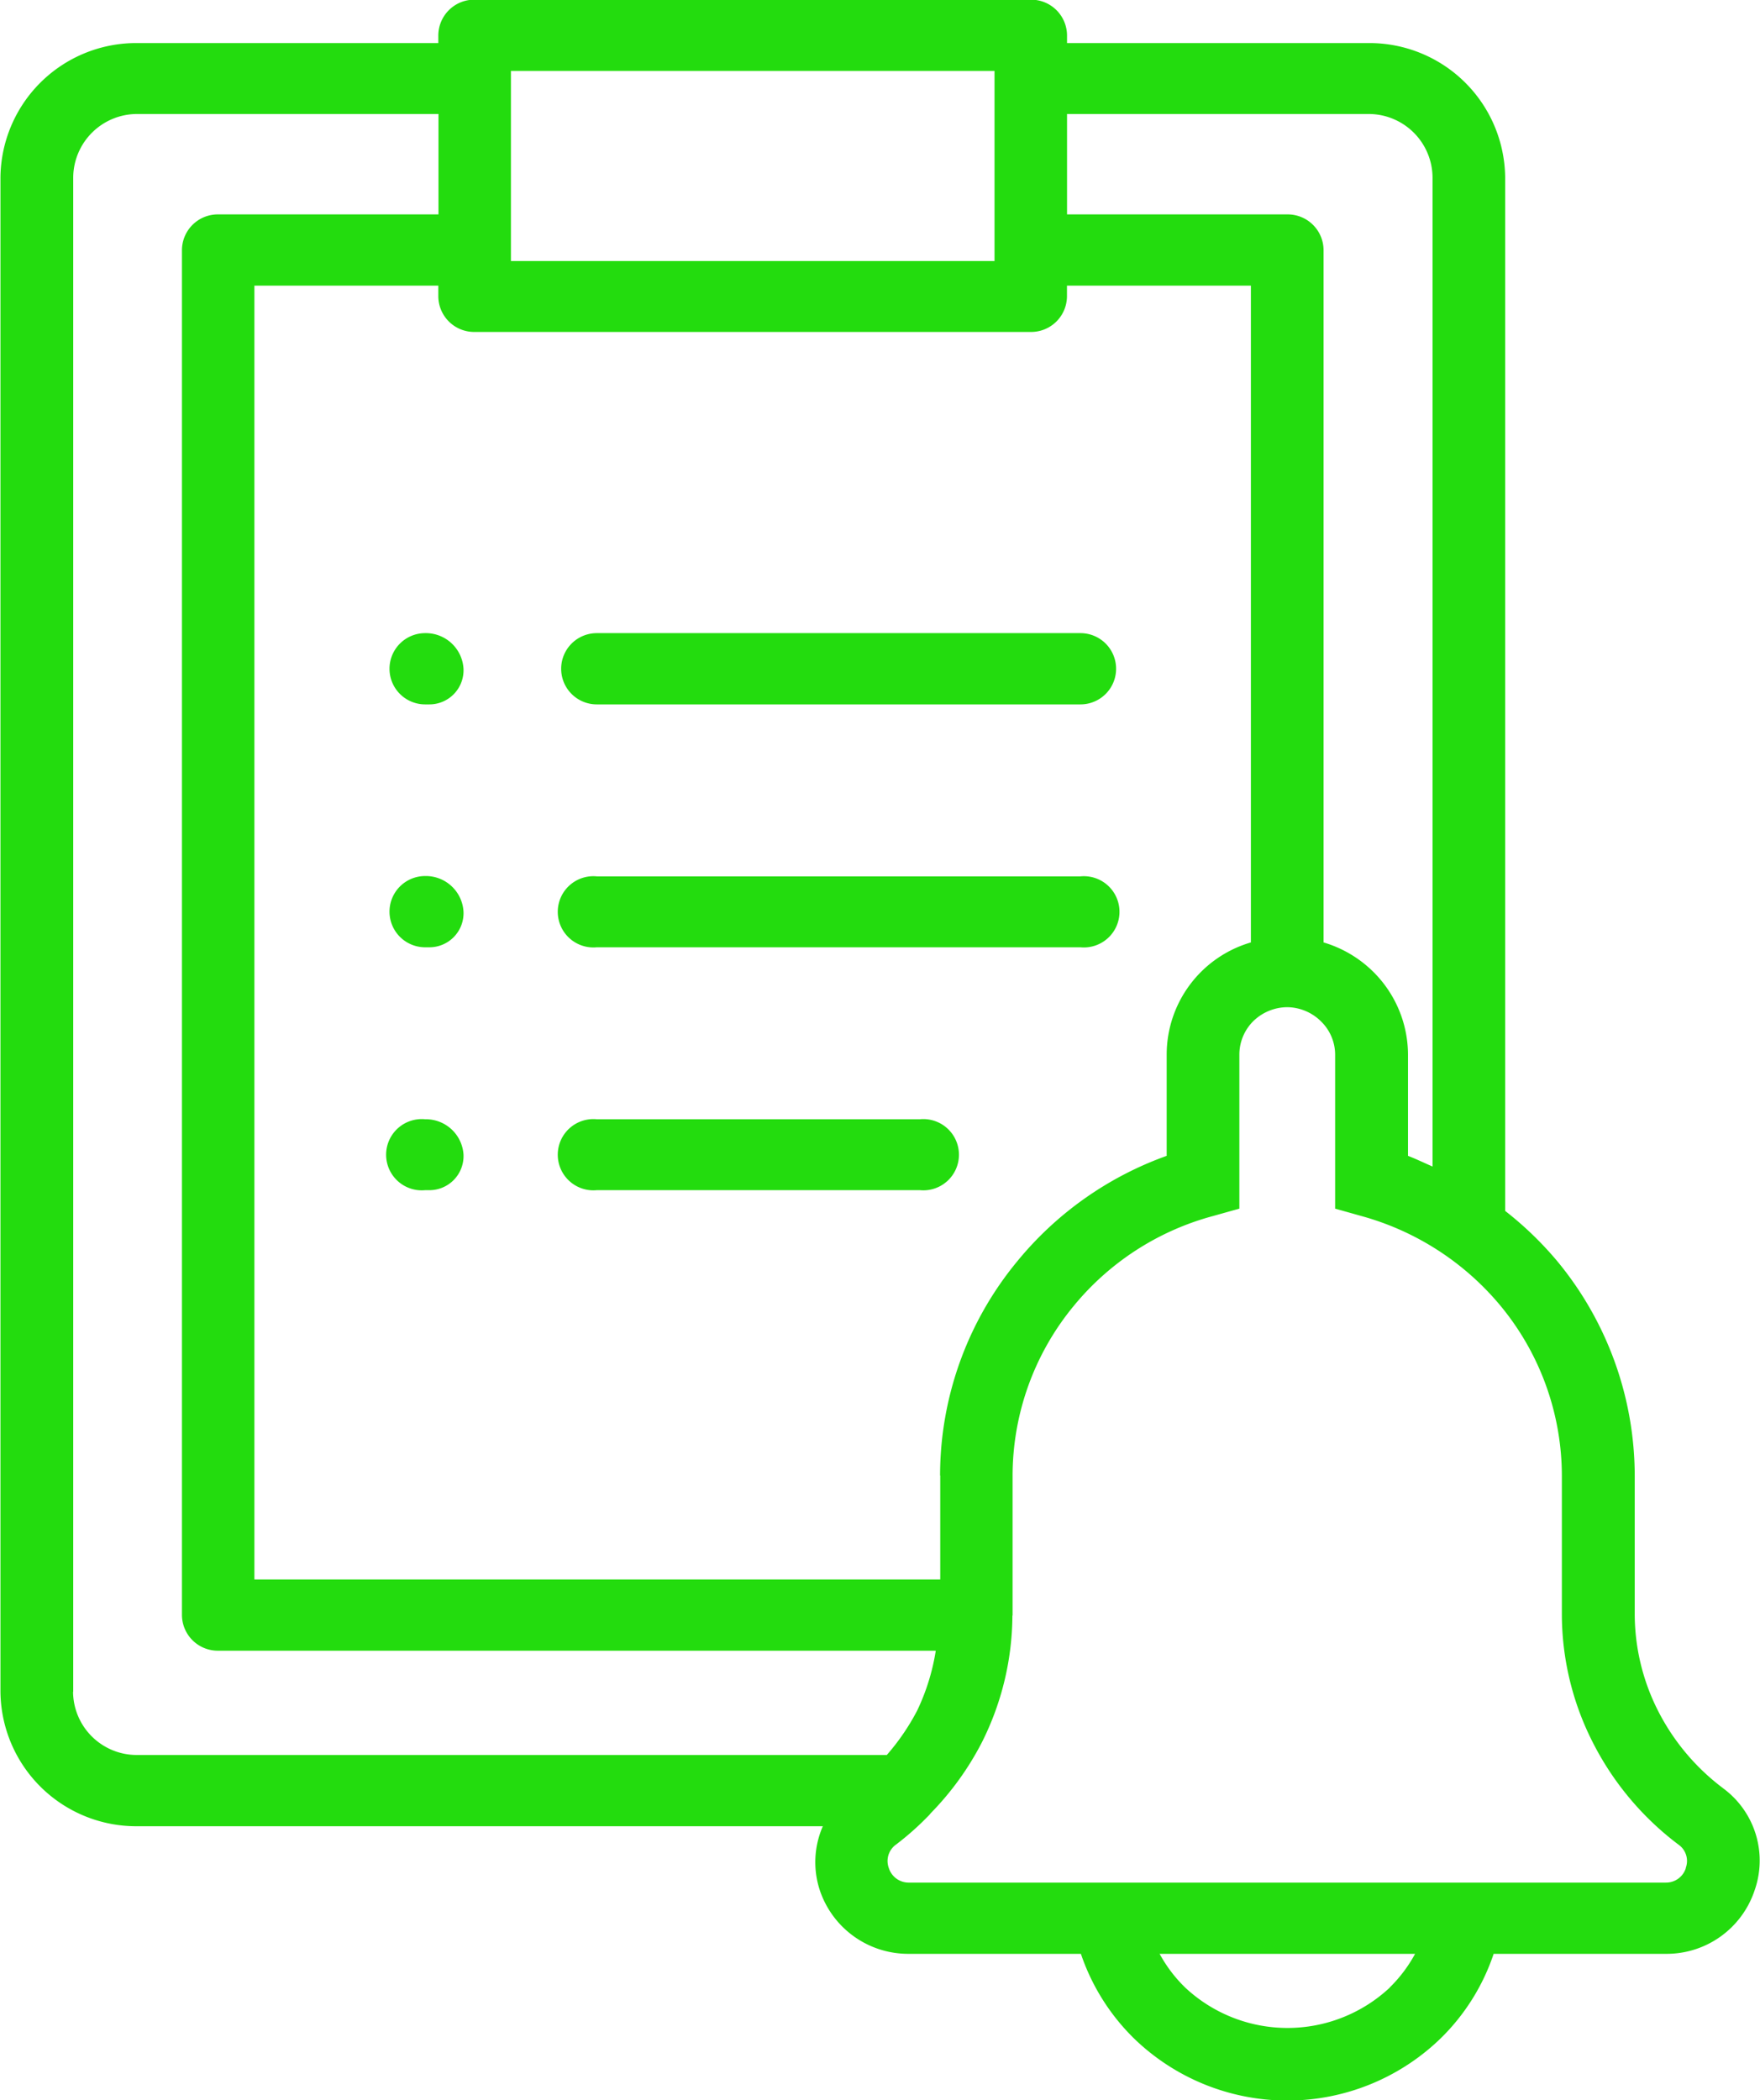 <svg xmlns="http://www.w3.org/2000/svg" width="54.344" height="64.85" viewBox="0 0 54.344 64.85">
  <defs>
    <style>
      .cls-1 {
        fill: #23dc0e;
        fill-rule: evenodd;
      }
    </style>
  </defs>
  <path id="Shape_12.svg" data-name="Shape 12.svg" class="cls-1" d="M965.311,1242.09h-9.978a1.1,1.1,0,1,0,0,2.19h9.978A1.1,1.1,0,1,0,965.311,1242.09Zm-9.978-5.31h14.935a1.1,1.1,0,1,0,0-2.19H955.333A1.1,1.1,0,1,0,955.333,1236.78Zm0-7.5h14.935a1.1,1.1,0,1,0,0-2.2H955.333A1.1,1.1,0,1,0,955.333,1229.28Zm-5.3-2.2a1.1,1.1,0,1,0,0,2.2h0.129a1.054,1.054,0,0,0,1.056-1.1A1.166,1.166,0,0,0,950.028,1227.08Zm0,7.5a1.1,1.1,0,1,0,0,2.2h0.129a1.054,1.054,0,0,0,1.056-1.1A1.166,1.166,0,0,0,950.028,1234.58Zm0,7.51a1.1,1.1,0,1,0,0,2.19h0.129a1.054,1.054,0,0,0,1.056-1.1A1.165,1.165,0,0,0,950.028,1242.09Zm40.069,20.65a6.892,6.892,0,0,1-2.008-2.4,6.617,6.617,0,0,1-.712-3v-4.25a10.417,10.417,0,0,0-2.394-6.62,10.648,10.648,0,0,0-1.607-1.55V1213a4.191,4.191,0,0,0-4.228-4.14h-9.3v-0.24a1.109,1.109,0,0,0-1.121-1.1H951.561a1.109,1.109,0,0,0-1.121,1.1v0.24h-9.293a4.191,4.191,0,0,0-4.227,4.14v46.77a4.193,4.193,0,0,0,4.227,4.15h21.166a2.769,2.769,0,0,0-.089,1.99,2.878,2.878,0,0,0,2.751,1.95h5.306a6.64,6.64,0,0,0,1.627,2.6,6.8,6.8,0,0,0,9.492,0,6.578,6.578,0,0,0,1.626-2.6h5.31a2.862,2.862,0,0,0,2.744-1.95A2.771,2.771,0,0,0,990.1,1262.74Zm-10.949-51.69a1.974,1.974,0,0,1,1.986,1.95v30.55c-0.252-.11-0.5-0.23-0.758-0.33v-3.13a3.612,3.612,0,0,0-1.1-2.58,3.652,3.652,0,0,0-1.507-.88v-21.38a1.108,1.108,0,0,0-1.121-1.1h-6.8v-3.1h9.3Zm-13.215,42.04v3.21H944.761v-39.95h5.679v0.34a1.107,1.107,0,0,0,1.121,1.09H968.73a1.107,1.107,0,0,0,1.121-1.09v-0.34h5.679v20.28a3.609,3.609,0,0,0-2.6,3.46v3.13a10.561,10.561,0,0,0-4.609,3.25A10.39,10.39,0,0,0,965.933,1253.09Zm-13.251-43.37h14.927v5.87H952.682v-5.87Zm-13.52,50.05V1213a1.974,1.974,0,0,1,1.985-1.95h9.293v3.1h-6.8a1.108,1.108,0,0,0-1.121,1.1v42.15a1.108,1.108,0,0,0,1.121,1.1H965.8a6.7,6.7,0,0,1-.575,1.85,6.983,6.983,0,0,1-.937,1.37h-23.14A1.967,1.967,0,0,1,939.162,1259.77Zm40.654,9.13a4.624,4.624,0,0,1-6.321,0,4.339,4.339,0,0,1-.788-1.04H980.6A4.352,4.352,0,0,1,979.816,1268.9Zm9.14-3.69a0.638,0.638,0,0,1-.621.45H964.978a0.641,0.641,0,0,1-.628-0.45,0.624,0.624,0,0,1,.231-0.73,8.681,8.681,0,0,0,.961-0.85,0.777,0.777,0,0,0,.1-0.11,9.015,9.015,0,0,0,1.587-2.2,8.8,8.8,0,0,0,.937-3.89c0-.01.006-0.02,0.006-0.03l0-.01c0-.02,0-0.04,0-0.05v-4.25a8.249,8.249,0,0,1,1.891-5.24,8.376,8.376,0,0,1,4.291-2.77l0.82-.23v-4.76a1.459,1.459,0,0,1,.431-1.03,1.516,1.516,0,0,1,1.043-.43,1.5,1.5,0,0,1,1.049.44,1.435,1.435,0,0,1,.434,1.02v4.76l0.818,0.23a8.516,8.516,0,0,1,4.289,2.77,8.252,8.252,0,0,1,1.894,5.24v4.25a8.744,8.744,0,0,0,.944,3.97,9.1,9.1,0,0,0,2.66,3.18A0.614,0.614,0,0,1,988.956,1265.21Z" transform="translate(-936.906 -1207.53)"/>
</svg>
